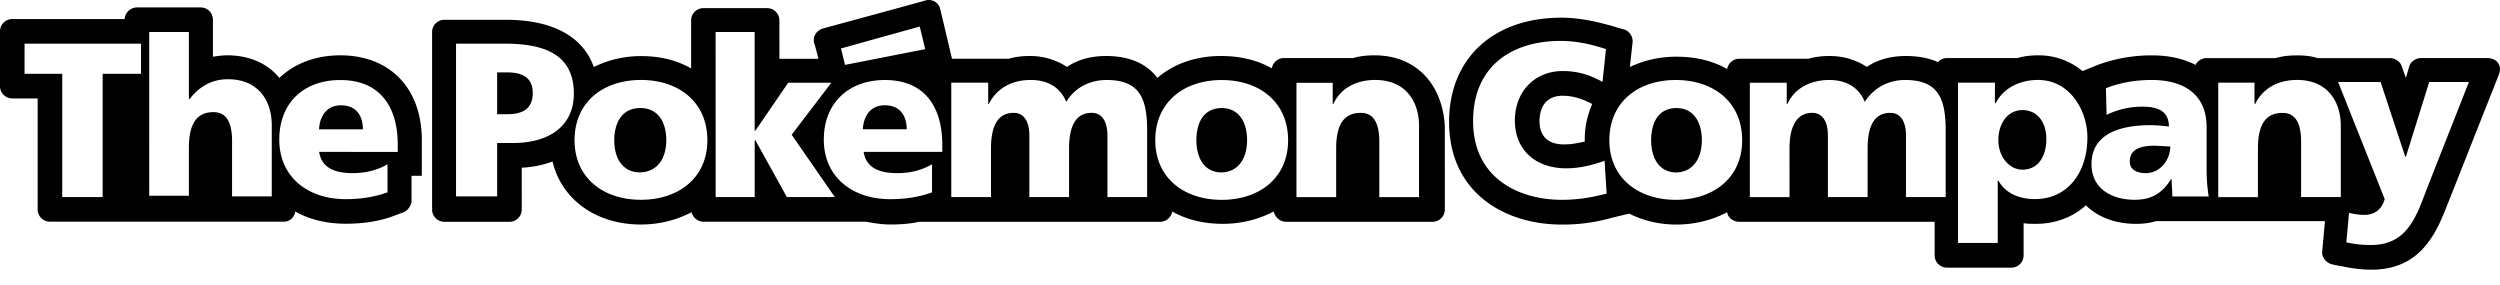<svg width="150" height="17.073" viewBox="0 0 150 17.073" fill="none" xmlns="http://www.w3.org/2000/svg"><path fill-rule="evenodd" clip-rule="evenodd" d="M93.77 5.744c-1.316 0 -1.398 1.152 -1.398 1.522 0 1.189 0.861 1.435 1.602 1.394 0.298 0 0.627 -0.066 0.988 -0.139l0.122 -0.024v-0.123c0 -0.78 0.165 -1.48 0.451 -2.137l-0.082 -0.04c-0.573 -0.288 -1.11 -0.451 -1.684 -0.451m51.489 -2.261h3.984c0.574 0 0.906 0.454 0.691 0.988l-3.04 7.684 -0.01 0.023c-0.659 1.683 -1.566 4.002 -4.594 4.002 -0.574 0 -1.191 -0.082 -1.766 -0.205 0 0 -0.288 -0.041 -0.616 -0.122 -0.328 -0.083 -0.615 -0.411 -0.574 -0.78l0.165 -1.807h-10.149c-0.37 0.122 -0.783 0.163 -1.193 0.163 -1.234 0 -2.304 -0.412 -3 -1.11 -0.783 0.7 -1.809 1.11 -3 1.11 -0.246 0 -0.493 0 -0.739 -0.04v1.93c0 0.41 -0.328 0.738 -0.738 0.738H116.817a0.735 0.735 0 0 1 -0.738 -0.738v-2.012h-11.711c-0.37 0 -0.698 -0.246 -0.738 -0.574 -0.865 0.451 -1.89 0.738 -3.041 0.738 -1.07 0 -2.012 -0.246 -2.837 -0.656l-1.028 0.246a10.61 10.61 0 0 1 -3.041 0.41c-3.37 0 -6.738 -1.89 -6.738 -6.165C86.946 3.527 89.573 1.061 93.683 1.061c1.193 0 2.3 0.288 3.165 0.533 0 0 0.246 0.083 0.573 0.165 0.329 0.082 0.576 0.451 0.534 0.779l-0.163 1.479a6.524 6.524 0 0 1 2.795 -0.615c1.151 0 2.177 0.246 3.04 0.738 0.083 -0.37 0.37 -0.615 0.739 -0.615h4.151c0.41 -0.123 0.823 -0.165 1.274 -0.165 0.821 0 1.602 0.246 2.218 0.656 0.656 -0.451 1.476 -0.656 2.341 -0.656 0.738 0 1.396 0.123 1.93 0.37 0.122 -0.165 0.328 -0.246 0.533 -0.246h4.233c0.411 -0.122 0.823 -0.165 1.274 -0.165 1.029 0 1.934 0.373 2.632 0.946l0.905 -0.368a9.268 9.268 0 0 1 3.288 -0.574c0.987 0 1.893 0.205 2.59 0.573a0.732 0.732 0 0 1 0.656 -0.41h4.151c0.41 -0.122 0.821 -0.163 1.274 -0.163 0.455 0 0.865 0.04 1.234 0.163h4.356c0.287 0 0.616 0.206 0.698 0.493l0.249 0.695s0.123 -0.411 0.205 -0.698c0.082 -0.288 0.411 -0.493 0.698 -0.493M96.265 11.65l0.133 -0.03 -0.123 -1.972c-0.698 0.246 -1.477 0.451 -2.3 0.451 -1.809 0 -3.083 -1.07 -3.083 -2.878 0 -1.683 1.151 -2.959 2.878 -2.959 0.82 0 1.602 0.205 2.382 0.656l0.205 -1.972c-0.865 -0.287 -1.767 -0.491 -2.713 -0.491 -3.041 0 -5.259 1.602 -5.259 4.807 0 3.493 2.833 4.726 5.3 4.726 1.156 0 1.916 -0.179 2.58 -0.338M102.111 8.415c0 -1.028 -0.451 -1.93 -1.521 -1.93 -1.11 0 -1.521 0.905 -1.521 1.93 0 1.029 0.451 1.932 1.521 1.932 1.07 -0.041 1.521 -0.944 1.521 -1.932m-5.549 0c0 -2.3 1.726 -3.615 3.984 -3.615s3.984 1.315 3.984 3.615c0 2.26 -1.726 3.574 -3.984 3.574S96.561 10.676 96.561 8.415m10.643 -3.451h-2.213v6.862h2.38V8.906c0 -1.479 0.534 -2.135 1.357 -2.135 0.659 0 0.946 0.577 0.946 1.356v3.698h2.382V8.906c0 -1.479 0.491 -2.135 1.356 -2.135 0.659 0 0.946 0.577 0.946 1.356v3.698h2.382V7.799c0 -1.89 -0.454 -3 -2.426 -3 -0.946 0 -1.851 0.41 -2.426 1.315 -0.37 -0.905 -1.149 -1.315 -2.135 -1.315 -1.07 0 -2.057 0.451 -2.509 1.439h-0.041zM121.341 6.606c-0.865 0 -1.439 0.779 -1.439 1.807 0 0.988 0.657 1.767 1.439 1.767 0.906 0 1.439 -0.738 1.439 -1.849 0 -0.944 -0.495 -1.726 -1.439 -1.726m-3.823 -1.644h2.177v1.234h0.041c0.491 -0.946 1.479 -1.398 2.549 -1.398 1.889 0 2.959 1.807 2.959 3.451 0 2.012 -1.11 3.698 -3.163 3.698 -0.823 0 -1.726 -0.288 -2.177 -1.11h-0.041v3.738h-2.382V4.96h0.037zm12.698 3.823c0 0.78 -0.574 1.604 -1.479 1.604 -0.574 0 -0.984 -0.25 -0.946 -0.739 0 -0.659 0.615 -0.905 1.439 -0.905 0.171 0 0.352 0.011 0.528 0.021 0.162 0.011 0.321 0.02 0.459 0.02m0.102 2.476c0.01 0.183 0.021 0.373 0.021 0.563h0.002v-0.038h2.178a10.488 10.488 0 0 1 -0.123 -1.604V7.634c0 -2.098 -1.521 -2.835 -3.288 -2.835 -1.028 0 -1.89 0.163 -2.754 0.491l0.04 1.602a4.878 4.878 0 0 1 2.177 -0.491c0.865 0 1.562 0.246 1.562 1.193a8.537 8.537 0 0 0 -1.111 -0.083c-1.274 0 -3.533 0.246 -3.533 2.341 0 1.479 1.233 2.135 2.59 2.135 0.984 0 1.644 -0.368 2.177 -1.233h0.04q0.002 0.241 0.021 0.506m2.817 -6.299h2.135v1.274h0.041c0.491 -0.988 1.438 -1.439 2.507 -1.439 1.849 0 2.63 1.317 2.63 2.755v4.274h-2.382V8.5c0 -1.274 -0.451 -1.726 -1.11 -1.726 -0.988 0 -1.48 0.656 -1.48 2.135v2.918h-2.382V4.966h0.039zm8.754 7.932c-0.332 0 -0.618 -0.041 -0.946 -0.123l-0.165 1.767c0.493 0.122 0.988 0.163 1.479 0.163 2.082 0 2.663 -1.54 3.284 -3.183l0.085 -0.227 2.509 -6.37h-2.382l-1.398 4.479h-0.041l-1.479 -4.479h-2.549l2.795 7.024c-0.165 0.62 -0.618 0.948 -1.193 0.948" fill="black"/><path fill-rule="evenodd" clip-rule="evenodd" d="M82.47 3.32c-0.451 0 -0.865 0.04 -1.274 0.163h-4.152c-0.368 0 -0.656 0.246 -0.738 0.616 -0.865 -0.493 -1.89 -0.739 -3.041 -0.739 -1.561 0 -2.877 0.493 -3.821 1.316 -0.656 -0.865 -1.684 -1.316 -3.082 -1.316 -0.865 0 -1.684 0.205 -2.341 0.656a4.024 4.024 0 0 0 -2.217 -0.656c-0.451 0 -0.865 0.041 -1.274 0.165h-3.411L56.42 0.565a0.704 0.704 0 0 0 -0.905 -0.533c-0.41 0.123 -6.165 1.684 -6.165 1.684 -0.368 0.123 -0.615 0.493 -0.491 0.906 0.122 0.37 0.246 0.905 0.246 0.905h-2.341V1.227a0.735 0.735 0 0 0 -0.738 -0.738h-3.821a0.735 0.735 0 0 0 -0.739 0.738v2.878c-0.865 -0.493 -1.849 -0.739 -3 -0.739 -1.07 0 -2.012 0.246 -2.837 0.656 -0.491 -1.398 -1.89 -2.835 -5.3 -2.835h-3.665a0.735 0.735 0 0 0 -0.738 0.738v10.644c0 0.411 0.328 0.739 0.738 0.739h3.902c0.41 0 0.738 -0.329 0.738 -0.739V10.061a6.098 6.098 0 0 0 1.849 -0.37c0.534 2.259 2.59 3.78 5.3 3.78 1.152 0 2.178 -0.288 3.041 -0.739 0.082 0.328 0.37 0.573 0.739 0.573h9.739c0.451 0.083 0.946 0.165 1.439 0.165 0.615 0 1.191 -0.04 1.724 -0.163h14.465c0.37 0 0.656 -0.246 0.739 -0.616 0.863 0.493 1.89 0.739 3.04 0.739 1.152 0 2.177 -0.288 3.041 -0.739 0.082 0.329 0.37 0.616 0.739 0.616h8.793c0.41 0 0.738 -0.329 0.738 -0.739V7.552c-0.156 -2.549 -1.759 -4.233 -4.222 -4.233M29.829 6.852h0.615c0.865 0 1.521 -0.287 1.521 -1.274 0 -0.946 -0.656 -1.233 -1.521 -1.233h-0.615zm-2.427 -4.232h2.918c2.795 0 4.111 0.948 4.111 3.001 0 1.849 -1.356 2.959 -3.656 2.959h-0.946v3.206h-2.467V2.622zm11.015 3.862c1.11 0 1.561 0.902 1.561 1.932 0 0.988 -0.451 1.89 -1.561 1.93 -1.11 0 -1.561 -0.902 -1.561 -1.93 0 -1.026 0.451 -1.932 1.561 -1.932m0.04 -1.684c-2.259 0 -3.984 1.316 -3.984 3.616 0 2.261 1.726 3.577 3.984 3.573 2.26 0 3.985 -1.315 3.985 -3.573 0 -2.3 -1.726 -3.616 -3.985 -3.616m4.479 -2.878h2.344V7.841h0.041l1.972 -2.878h2.587L47.5 8.085l2.59 3.739h-2.878L45.323 8.415h-0.041v3.41h-2.344zm12.576 1.029 -4.809 0.944 -0.245 -0.985 4.726 -1.315zm-1.11 4.807c0 -0.779 -0.37 -1.439 -1.317 -1.439 -0.863 0 -1.273 0.657 -1.315 1.439zm-0.576 2.632c-1.132 0 -1.867 -0.359 -2.006 -1.274h4.717v-0.451c0 -2.054 -0.902 -3.862 -3.451 -3.862 -2.095 0 -3.657 1.316 -3.657 3.574S51.155 11.951 53.415 11.951c0.863 0 1.728 -0.122 2.507 -0.41V9.856c-0.698 0.41 -1.439 0.533 -2.095 0.533m5.465 -5.427h-2.215v6.862h2.382V8.906c0 -1.479 0.493 -2.135 1.356 -2.135 0.659 0 0.946 0.577 0.946 1.356v3.698h2.383V8.906c0 -1.479 0.491 -2.135 1.356 -2.135 0.659 0 0.946 0.577 0.946 1.356v3.698h2.382V7.799c0 -1.89 -0.454 -3 -2.427 -3 -0.945 0 -1.891 0.41 -2.424 1.316 -0.37 -0.906 -1.149 -1.317 -2.137 -1.317 -1.07 0 -2.016 0.451 -2.507 1.439h-0.041zM74.826 8.415c0 -1.028 -0.451 -1.93 -1.521 -1.93 -1.11 0 -1.521 0.906 -1.521 1.932 0 1.028 0.451 1.93 1.521 1.93 1.07 -0.041 1.521 -0.944 1.521 -1.93m-5.509 0c0 -2.299 1.726 -3.615 3.984 -3.615 2.26 0 3.985 1.316 3.985 3.616 0 2.259 -1.726 3.573 -3.984 3.573 -2.26 0 -3.985 -1.312 -3.985 -3.573m10.644 -3.451h-2.173V11.829h2.382V8.909c0 -1.48 0.491 -2.137 1.479 -2.137 0.659 0 1.11 0.451 1.11 1.726V11.829h2.383V7.551c0 -1.439 -0.783 -2.754 -2.632 -2.754 -1.07 0 -2.056 0.451 -2.507 1.439h-0.041z" fill="black"/><path fill-rule="evenodd" clip-rule="evenodd" d="M16.762 4.676c0.902 -0.863 2.177 -1.356 3.656 -1.356 3.041 0 4.972 2.054 4.89 5.3v1.93h-0.616v1.48c0 0.287 -0.205 0.573 -0.451 0.696l-0.451 0.165c-0.905 0.37 -1.93 0.533 -3.041 0.533 -1.151 0 -2.177 -0.246 -3.04 -0.738a0.676 0.676 0 0 1 -0.698 0.615H2.998a0.735 0.735 0 0 1 -0.739 -0.738V5.906H0.738A0.735 0.735 0 0 1 0 5.168V1.88C0 1.471 0.329 1.143 0.738 1.143h6.739a0.756 0.756 0 0 1 0.739 -0.698h3.82c0.411 0 0.739 0.329 0.739 0.739v2.217h0.009c0.287 -0.041 0.571 -0.082 0.856 -0.082 1.315 0 2.426 0.493 3.122 1.356M1.472 4.43h2.262v7.394H6.159V4.43h2.302V2.622h-6.988zm7.48 -2.509h2.382v4.026h0.041c0.533 -0.698 1.274 -1.193 2.299 -1.193 1.849 0 2.632 1.316 2.632 2.755v4.274h-2.382v-3.329c0 -1.274 -0.451 -1.726 -1.11 -1.726 -0.988 0 -1.48 0.657 -1.48 2.137v2.878H8.954zm11.505 4.398c0.946 0 1.316 0.659 1.316 1.439h-2.63c0.04 -0.783 0.451 -1.439 1.315 -1.439m-1.31 2.795c0.139 0.916 0.876 1.274 2.007 1.274 0.656 0 1.398 -0.122 2.095 -0.533v1.684c-0.78 0.288 -1.644 0.411 -2.509 0.411 -2.259 0 -3.984 -1.316 -3.984 -3.574s1.521 -3.574 3.656 -3.574c2.549 0 3.451 1.807 3.451 3.861v0.451z" fill="black"/></svg>